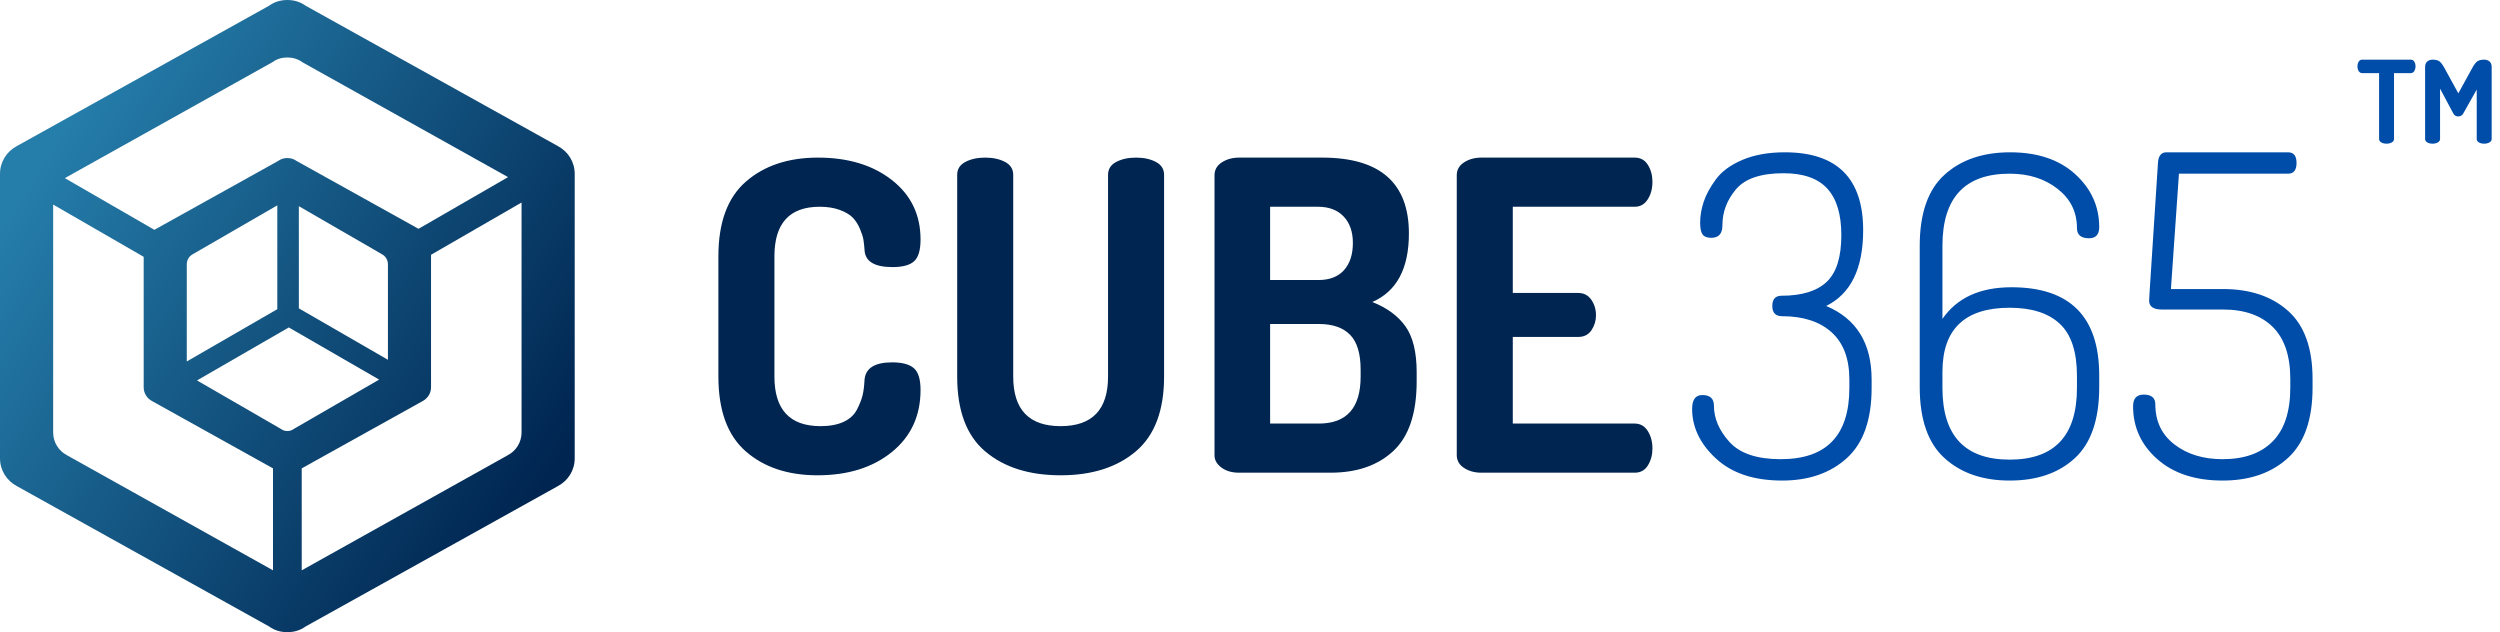 <?xml version="1.0" encoding="UTF-8"?>
<svg width="174px" height="44px" viewBox="0 0 174 44" version="1.1" xmlns="http://www.w3.org/2000/svg" xmlns:xlink="http://www.w3.org/1999/xlink">
    <!-- Generator: Sketch 55.2 (78181) - https://sketchapp.com -->
    <title>Group 2</title>
    <desc>Created with Sketch.</desc>
    <defs>
        <linearGradient x1="8.678%" y1="23.923%" x2="91.322%" y2="81.15%" id="linearGradient-1">
            <stop stop-color="#257DAA" offset="0%"></stop>
            <stop stop-color="#002551" offset="100%"></stop>
        </linearGradient>
    </defs>
    <g id="Page-1" stroke="none" stroke-width="1" fill="none" fill-rule="evenodd">
        <g id="Artboard-Copy-11" transform="translate(-23, -33)">
            <g id="Group-2" transform="translate(23, 33)">
                <g id="Group" transform="translate(50, 3.6)" fill-rule="nonzero">
                    <path d="M0,22.61 L0,14.24 C0,11.88 0.64,10.145 1.92,9.035 C3.2,7.925 4.87,7.37 6.93,7.37 C9.03,7.37 10.745,7.89 12.075,8.93 C13.405,9.97 14.07,11.35 14.07,13.07 C14.07,13.81 13.92,14.315 13.62,14.585 C13.32,14.855 12.82,14.99 12.12,14.99 C10.84,14.99 10.19,14.58 10.17,13.76 C10.15,13.5 10.125,13.275 10.095,13.085 C10.065,12.895 9.985,12.645 9.855,12.335 C9.725,12.025 9.56,11.765 9.36,11.555 C9.16,11.345 8.86,11.165 8.46,11.015 C8.06,10.865 7.59,10.79 7.05,10.79 C4.95,10.79 3.9,11.94 3.9,14.24 L3.9,22.61 C3.9,24.91 4.97,26.06 7.11,26.06 C7.75,26.06 8.285,25.96 8.715,25.76 C9.145,25.56 9.455,25.275 9.645,24.905 C9.835,24.535 9.965,24.205 10.035,23.915 C10.105,23.625 10.15,23.27 10.17,22.85 C10.23,22.03 10.87,21.62 12.09,21.62 C12.79,21.62 13.295,21.755 13.605,22.025 C13.915,22.295 14.07,22.8 14.07,23.54 C14.07,25.34 13.405,26.78 12.075,27.86 C10.745,28.94 9.02,29.48 6.9,29.48 C4.84,29.48 3.175,28.925 1.905,27.815 C0.635,26.705 0,24.97 0,22.61 Z M16.62,22.61 L16.62,8.57 C16.62,8.17 16.81,7.87 17.19,7.67 C17.57,7.47 18.03,7.37 18.57,7.37 C19.11,7.37 19.57,7.47 19.95,7.67 C20.33,7.87 20.52,8.17 20.52,8.57 L20.52,22.61 C20.52,24.91 21.62,26.06 23.82,26.06 C26.02,26.06 27.12,24.91 27.12,22.61 L27.12,8.57 C27.12,8.17 27.31,7.87 27.69,7.67 C28.07,7.47 28.53,7.37 29.07,7.37 C29.61,7.37 30.07,7.47 30.45,7.67 C30.83,7.87 31.02,8.17 31.02,8.57 L31.02,22.61 C31.02,24.97 30.365,26.705 29.055,27.815 C27.745,28.925 26,29.48 23.82,29.48 C21.64,29.48 19.895,28.93 18.585,27.83 C17.275,26.73 16.62,24.99 16.62,22.61 Z M34.53,28.1 L34.53,8.6 C34.53,8.22 34.7,7.92 35.04,7.7 C35.38,7.48 35.78,7.37 36.24,7.37 L42.03,7.37 C46.05,7.37 48.06,9.13 48.06,12.65 C48.06,15.09 47.21,16.68 45.51,17.42 C46.53,17.82 47.3,18.385 47.82,19.115 C48.34,19.845 48.6,20.91 48.6,22.31 L48.6,22.94 C48.6,25.16 48.06,26.775 46.98,27.785 C45.9,28.795 44.44,29.3 42.6,29.3 L36.24,29.3 C35.74,29.3 35.33,29.18 35.01,28.94 C34.69,28.7 34.53,28.42 34.53,28.1 Z M38.4,25.88 L41.79,25.88 C43.73,25.88 44.7,24.79 44.7,22.61 L44.7,22.13 C44.7,21.01 44.455,20.2 43.965,19.7 C43.475,19.2 42.75,18.95 41.79,18.95 L38.4,18.95 L38.4,25.88 Z M38.4,15.89 L41.76,15.89 C42.54,15.89 43.135,15.66 43.545,15.2 C43.955,14.74 44.16,14.11 44.16,13.31 C44.16,12.53 43.945,11.915 43.515,11.465 C43.085,11.015 42.49,10.79 41.73,10.79 L38.4,10.79 L38.4,15.89 Z M51.39,28.07 L51.39,8.6 C51.39,8.22 51.56,7.92 51.9,7.7 C52.24,7.48 52.64,7.37 53.1,7.37 L63.78,7.37 C64.18,7.37 64.485,7.54 64.695,7.88 C64.905,8.22 65.01,8.61 65.01,9.05 C65.01,9.53 64.9,9.94 64.68,10.28 C64.46,10.62 64.16,10.79 63.78,10.79 L55.29,10.79 L55.29,16.79 L59.85,16.79 C60.23,16.79 60.53,16.945 60.75,17.255 C60.97,17.565 61.08,17.93 61.08,18.35 C61.08,18.73 60.975,19.075 60.765,19.385 C60.555,19.695 60.25,19.85 59.85,19.85 L55.29,19.85 L55.29,25.88 L63.78,25.88 C64.16,25.88 64.46,26.05 64.68,26.39 C64.9,26.73 65.01,27.14 65.01,27.62 C65.01,28.06 64.905,28.45 64.695,28.79 C64.485,29.13 64.18,29.3 63.78,29.3 L53.1,29.3 C52.64,29.3 52.24,29.19 51.9,28.97 C51.56,28.75 51.39,28.45 51.39,28.07 Z" id="CUBE" fill="#002551"></path>
                    <path d="M67.772,24.856 C67.772,24.215 68.01,23.895 68.485,23.895 C69.022,23.895 69.291,24.143 69.291,24.639 C69.291,25.528 69.653,26.37 70.376,27.166 C71.099,27.961 72.288,28.359 73.941,28.359 C77.124,28.359 78.715,26.706 78.715,23.399 L78.715,22.81 C78.715,21.363 78.302,20.268 77.475,19.524 C76.648,18.78 75.501,18.408 74.034,18.408 C73.579,18.408 73.352,18.17 73.352,17.695 C73.352,17.22 73.569,16.982 74.003,16.982 C75.408,16.982 76.452,16.662 77.134,16.021 C77.816,15.38 78.157,14.295 78.157,12.766 C78.157,11.319 77.832,10.24 77.18,9.527 C76.529,8.813 75.512,8.457 74.127,8.457 C72.556,8.457 71.456,8.829 70.826,9.573 C70.195,10.317 69.88,11.154 69.88,12.084 C69.88,12.663 69.622,12.952 69.105,12.952 C68.816,12.952 68.614,12.875 68.501,12.72 C68.387,12.564 68.33,12.291 68.33,11.898 C68.33,11.423 68.413,10.937 68.578,10.441 C68.743,9.945 69.027,9.423 69.43,8.876 C69.834,8.328 70.448,7.878 71.275,7.527 C72.102,7.176 73.083,7 74.22,7 C77.857,7 79.676,8.808 79.676,12.425 C79.676,15.091 78.818,16.848 77.103,17.695 C79.211,18.584 80.265,20.289 80.265,22.81 L80.265,23.399 C80.265,25.61 79.692,27.238 78.544,28.282 C77.397,29.325 75.894,29.847 74.034,29.847 C72.071,29.847 70.536,29.336 69.43,28.312 C68.325,27.289 67.772,26.137 67.772,24.856 Z M83.613,23.337 L83.613,13.51 C83.613,11.257 84.186,9.609 85.334,8.566 C86.481,7.522 88.005,7 89.906,7 C91.807,7 93.316,7.506 94.432,8.519 C95.548,9.532 96.106,10.761 96.106,12.208 C96.106,12.725 95.868,12.983 95.393,12.983 C94.835,12.983 94.556,12.745 94.556,12.27 C94.556,11.154 94.107,10.245 93.207,9.542 C92.308,8.839 91.198,8.488 89.875,8.488 C86.754,8.488 85.194,10.162 85.194,13.51 L85.194,18.594 C86.207,17.127 87.808,16.393 89.999,16.393 C94.07,16.393 96.106,18.439 96.106,22.531 L96.106,23.337 C96.106,25.59 95.543,27.238 94.416,28.282 C93.29,29.325 91.776,29.847 89.875,29.847 C87.994,29.847 86.481,29.325 85.334,28.282 C84.186,27.238 83.613,25.59 83.613,23.337 Z M85.194,23.399 C85.194,26.726 86.754,28.39 89.875,28.39 C92.996,28.39 94.556,26.726 94.556,23.399 L94.556,22.562 C94.556,20.888 94.158,19.679 93.362,18.935 C92.567,18.191 91.404,17.819 89.875,17.819 C86.754,17.819 85.194,19.307 85.194,22.283 L85.194,23.399 Z M98.462,24.67 C98.462,24.133 98.71,23.864 99.206,23.864 C99.743,23.864 100.012,24.091 100.012,24.546 C100.012,25.724 100.456,26.654 101.345,27.336 C102.234,28.018 103.35,28.359 104.693,28.359 C106.202,28.359 107.364,27.946 108.18,27.119 C108.997,26.292 109.405,25.042 109.405,23.368 L109.405,22.779 C109.405,21.167 108.997,19.958 108.18,19.152 C107.364,18.346 106.212,17.943 104.724,17.943 L100.477,17.943 C99.878,17.943 99.578,17.736 99.578,17.323 C99.578,17.282 99.583,17.189 99.594,17.044 C99.604,16.899 99.609,16.806 99.609,16.765 L100.198,7.682 C100.239,7.227 100.436,7 100.787,7 L109.25,7 C109.643,7 109.839,7.248 109.839,7.744 C109.839,8.24 109.643,8.488 109.25,8.488 L101.655,8.488 L101.097,16.517 L104.724,16.517 C106.605,16.517 108.113,17.023 109.25,18.036 C110.387,19.049 110.955,20.63 110.955,22.779 L110.955,23.368 C110.955,25.6 110.382,27.238 109.234,28.282 C108.087,29.325 106.574,29.847 104.693,29.847 C102.792,29.847 101.278,29.351 100.151,28.359 C99.025,27.367 98.462,26.137 98.462,24.67 Z" id="365" fill="#004DA9"></path>
                    <path d="M114.08,1.016 C114.08,0.893 114.108,0.785 114.164,0.692 C114.22,0.599 114.301,0.552 114.408,0.552 L117.792,0.552 C117.899,0.552 117.98,0.599 118.036,0.692 C118.092,0.785 118.12,0.893 118.12,1.016 C118.12,1.144 118.091,1.255 118.032,1.348 C117.973,1.441 117.893,1.488 117.792,1.488 L116.624,1.488 L116.624,6.072 C116.624,6.173 116.572,6.253 116.468,6.312 C116.364,6.371 116.243,6.4 116.104,6.4 C115.96,6.4 115.837,6.371 115.736,6.312 C115.635,6.253 115.584,6.173 115.584,6.072 L115.584,1.488 L114.408,1.488 C114.307,1.488 114.227,1.443 114.168,1.352 C114.109,1.261 114.08,1.149 114.08,1.016 Z M118.788,6.072 L118.788,1.072 C118.788,0.896 118.837,0.765 118.936,0.68 C119.035,0.595 119.159,0.552 119.308,0.552 C119.505,0.552 119.657,0.587 119.764,0.656 C119.871,0.725 119.988,0.875 120.116,1.104 L121.1,2.896 L122.084,1.104 C122.212,0.875 122.331,0.725 122.44,0.656 C122.549,0.587 122.703,0.552 122.9,0.552 C123.049,0.552 123.173,0.595 123.272,0.68 C123.371,0.765 123.42,0.896 123.42,1.072 L123.42,6.072 C123.42,6.173 123.368,6.253 123.264,6.312 C123.16,6.371 123.039,6.4 122.9,6.4 C122.756,6.4 122.633,6.371 122.532,6.312 C122.431,6.253 122.38,6.173 122.38,6.072 L122.38,2.632 L121.444,4.296 C121.369,4.435 121.252,4.504 121.092,4.504 C120.937,4.504 120.823,4.435 120.748,4.296 L119.828,2.568 L119.828,6.072 C119.828,6.173 119.776,6.253 119.672,6.312 C119.568,6.371 119.447,6.4 119.308,6.4 C119.164,6.4 119.041,6.371 118.94,6.312 C118.839,6.253 118.788,6.173 118.788,6.072 Z" id="TM" fill="#004DA9"></path>
                </g>
                <path d="M21,39.699 C21.011,39.692 21.022,39.684 21.032,39.676 L35.34,31.684 C35.92,31.378 36.3,30.784 36.3,30.1 L36.3,14.095 L30,17.732 L30,26.95 C30,27.368 29.767,27.731 29.411,27.918 L21,32.598 L21,39.699 Z M19,39.699 L19,32.598 L10.589,27.918 C10.233,27.731 10,27.368 10,26.95 L10,17.875 L3.7,14.238 L3.7,30.1 C3.7,30.784 4.08,31.378 4.66,31.684 L18.968,39.676 C18.978,39.684 18.989,39.692 19,39.699 Z M4.517,12.4 L10.744,15.995 L19.367,11.198 C19.544,11.066 19.767,11 20,11 C20.233,11 20.456,11.066 20.633,11.198 L29.129,15.925 L35.361,12.327 C35.354,12.324 35.347,12.32 35.34,12.316 L21.032,4.324 C20.743,4.108 20.38,4 20,4 C19.62,4 19.257,4.108 18.968,4.324 L4.66,12.316 C4.611,12.342 4.563,12.37 4.517,12.4 Z M38.822,33.836 L21.267,43.604 C20.911,43.868 20.467,44 20,44 C19.533,44 19.089,43.868 18.733,43.604 L1.178,33.836 C0.467,33.462 0,32.736 0,31.9 L0,12.1 C0,11.264 0.467,10.538 1.178,10.164 L18.733,0.396 C19.089,0.132 19.533,0 20,0 C20.467,0 20.911,0.132 21.267,0.396 L38.822,10.164 C39.533,10.538 40,11.264 40,12.1 L40,31.9 C40,32.736 39.533,33.462 38.822,33.836 Z M13.712,26.478 L19.557,29.856 C19.681,29.952 19.837,30 20,30 C20.163,30 20.319,29.952 20.443,29.856 L26.388,26.42 L20.1,22.79 L13.712,26.478 Z M13,25.157 L19.3,21.519 L19.3,14.292 L13.412,17.696 C13.163,17.832 13,18.096 13,18.4 L13,25.157 Z M27,25.041 L27,18.4 C27,18.096 26.837,17.832 26.588,17.696 L20.8,14.35 L20.8,21.462 L27,25.041 Z" id="Combined-Shape" fill="url(#linearGradient-1)"></path>
            </g>
        </g>
    </g>
</svg>